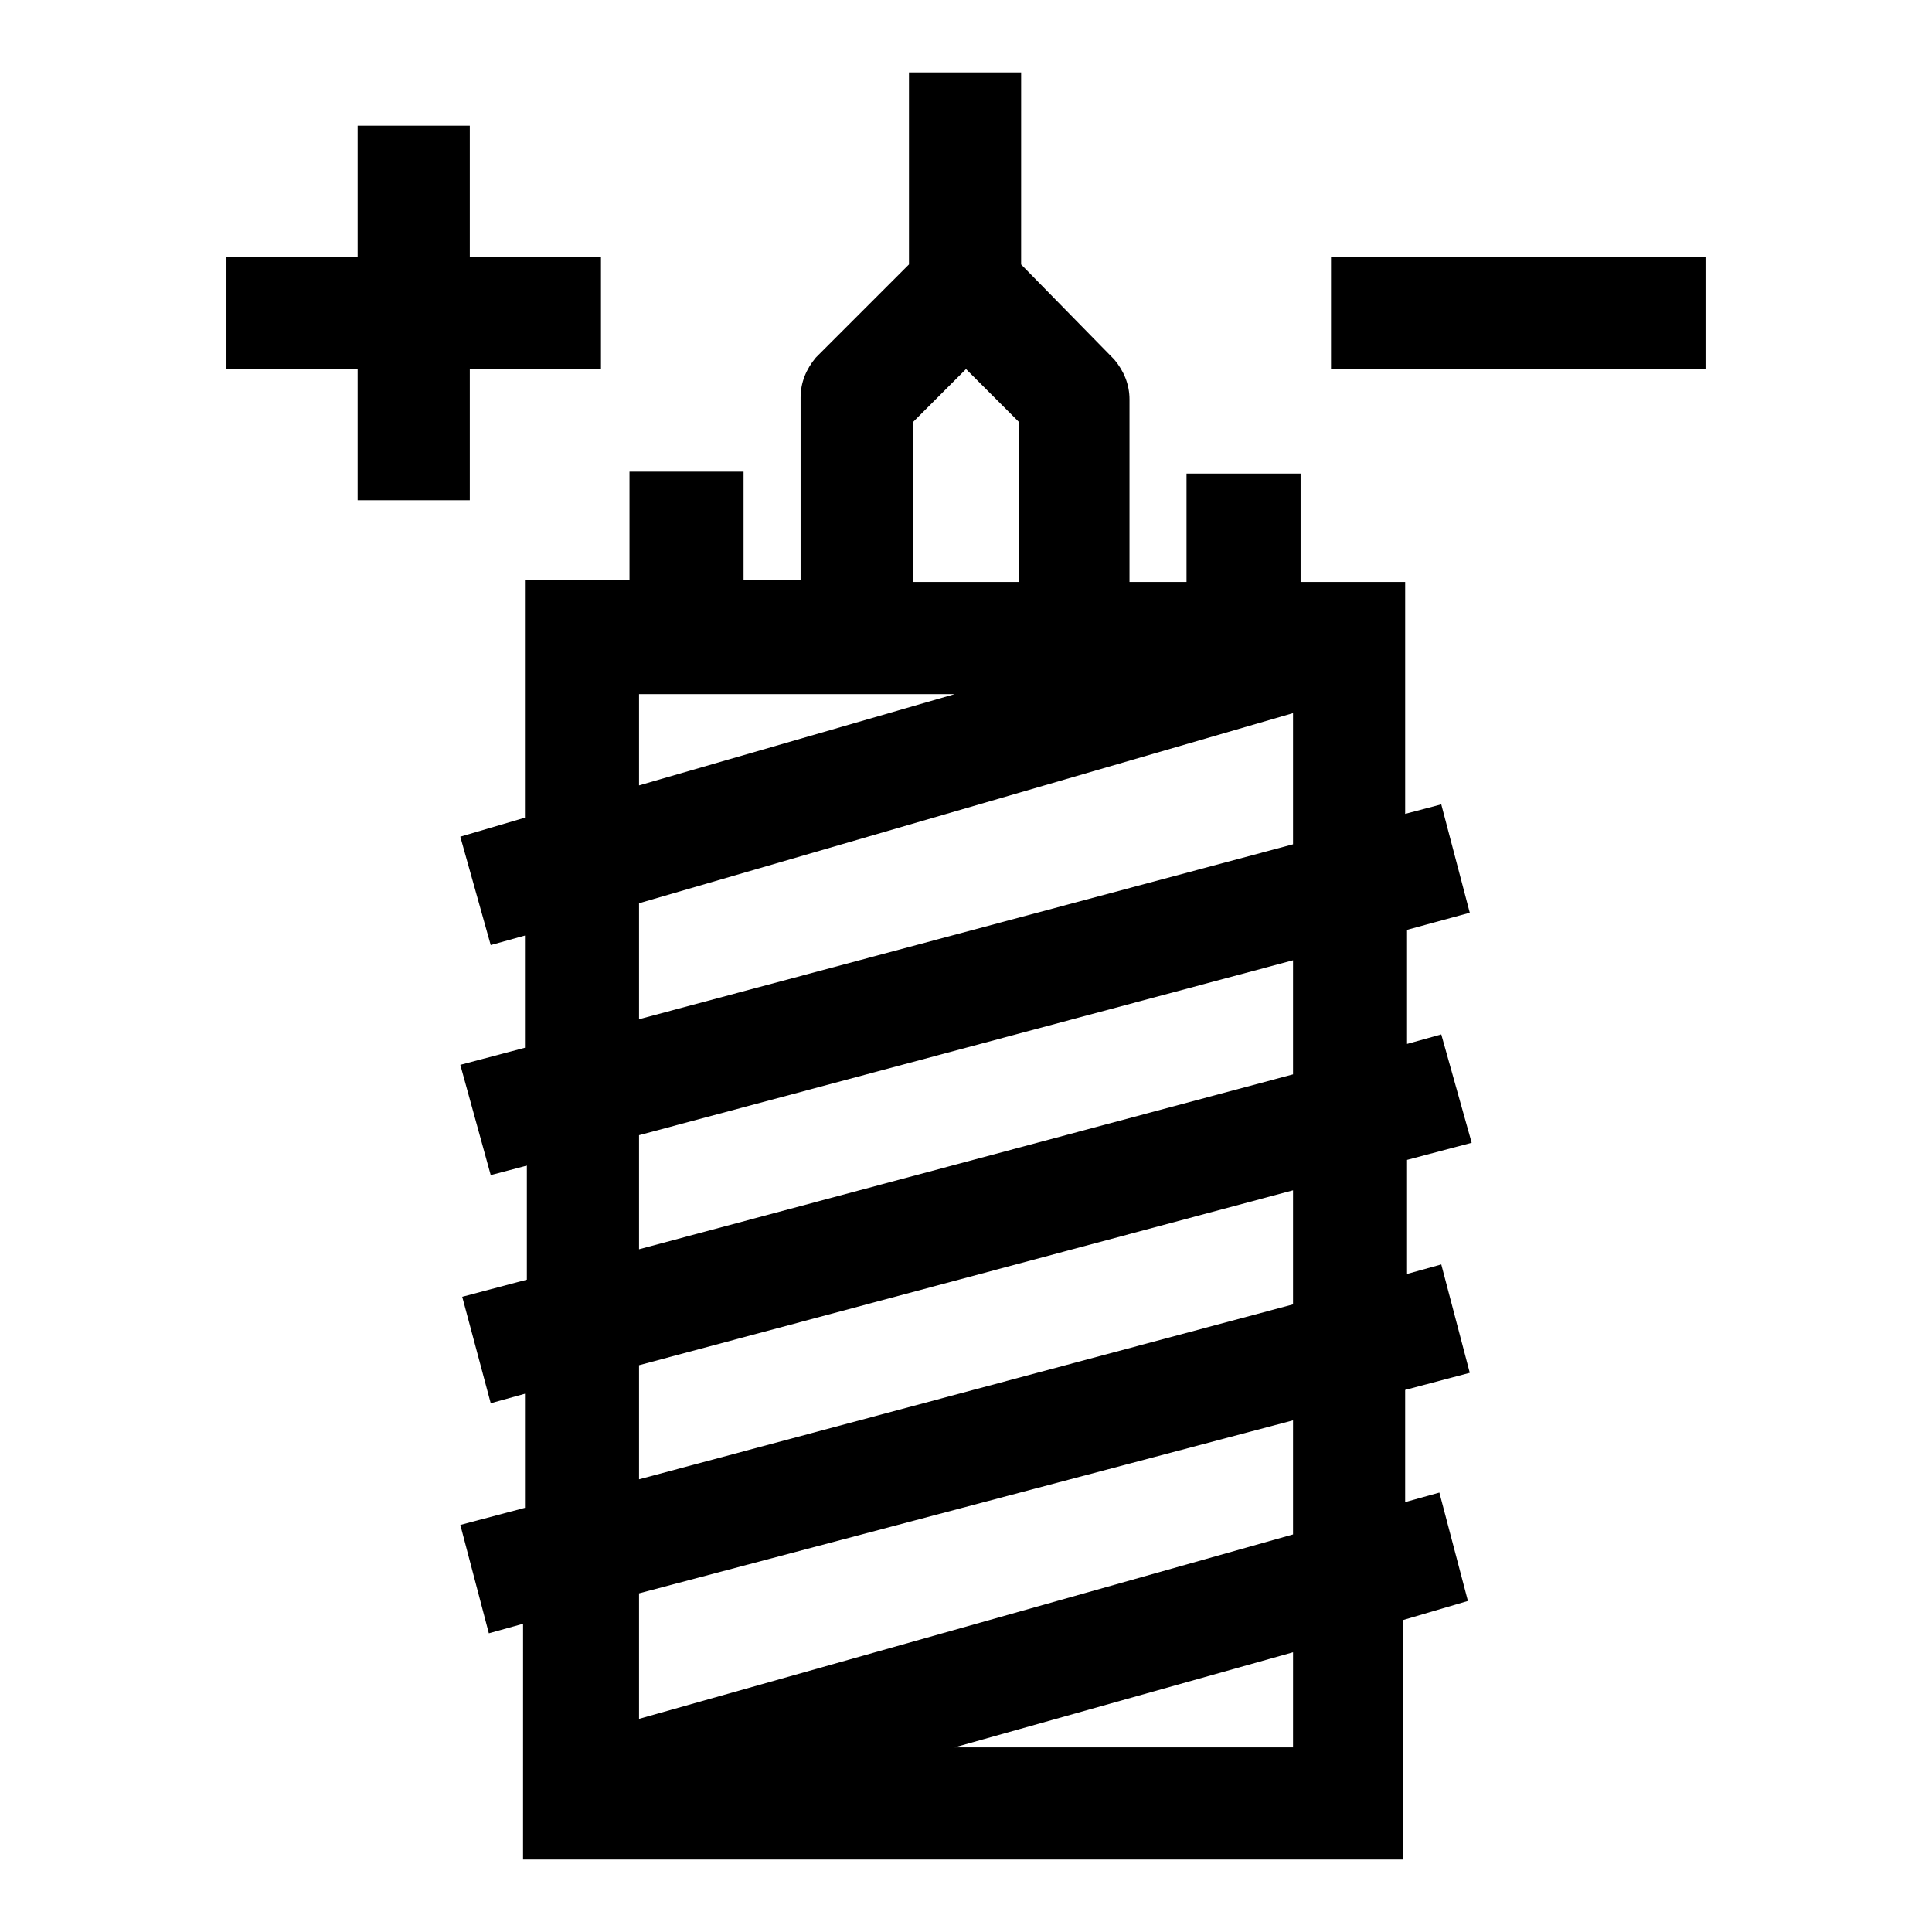 <?xml version="1.0" encoding="UTF-8"?>
<!-- Uploaded to: SVG Repo, www.svgrepo.com, Generator: SVG Repo Mixer Tools -->
<svg fill="#000000" width="800px" height="800px" version="1.1" viewBox="144 144 512 512" xmlns="http://www.w3.org/2000/svg">
 <g>
  <path d="m525.45 539.55-9.07 2.519v-29.727l17.129-4.535-7.555-28.715-9.07 2.519v-30.23l17.129-4.535-8.059-28.715-9.07 2.519v-30.23l16.625-4.535-7.555-28.715-9.57 2.519v-61.465h-27.711v-28.719h-30.23v28.719h-15.113v-48.367c0-4.031-1.512-7.559-4.031-10.578l-24.688-25.191 0.004-50.887h-29.727v50.883l-24.688 24.688c-2.519 3.023-4.031 6.551-4.031 10.578v48.367h-15.113v-28.719h-30.23v28.719h-27.711v62.977l-17.129 5.039 8.062 28.719 9.07-2.519v29.727l-17.129 4.535 8.062 29.219 9.574-2.519v30.23l-17.129 4.535 7.555 28.211 9.07-2.519v30.23l-17.129 4.535 7.559 28.719 9.07-2.519-0.008 62.469h233.27v-63.48l17.129-5.039zm-139.55-283.64 14.105-14.105 14.105 14.105v42.32h-28.215zm-72.547 72.043h83.633l-83.633 24.184zm0 55.418 173.31-50.383v34.762l-173.31 46.352v-30.73zm0 61.465 173.31-46.352v30.23l-173.31 46.352v-30.23zm0 60.961 173.31-46.352v30.23l-173.31 46.352v-30.23zm173.31 14.613v30.23l-173.31 48.871v-33.258zm0 86.652h-89.676l89.68-25.191z"/>
  <path d="m268.5 276.57v-34.766h34.762v-29.723h-34.762v-34.762h-29.723v34.762h-34.766v29.723h34.766v34.766z"/>
  <path d="m496.73 212.08h99.25v29.727h-99.25z"/>
 </g>
</svg>